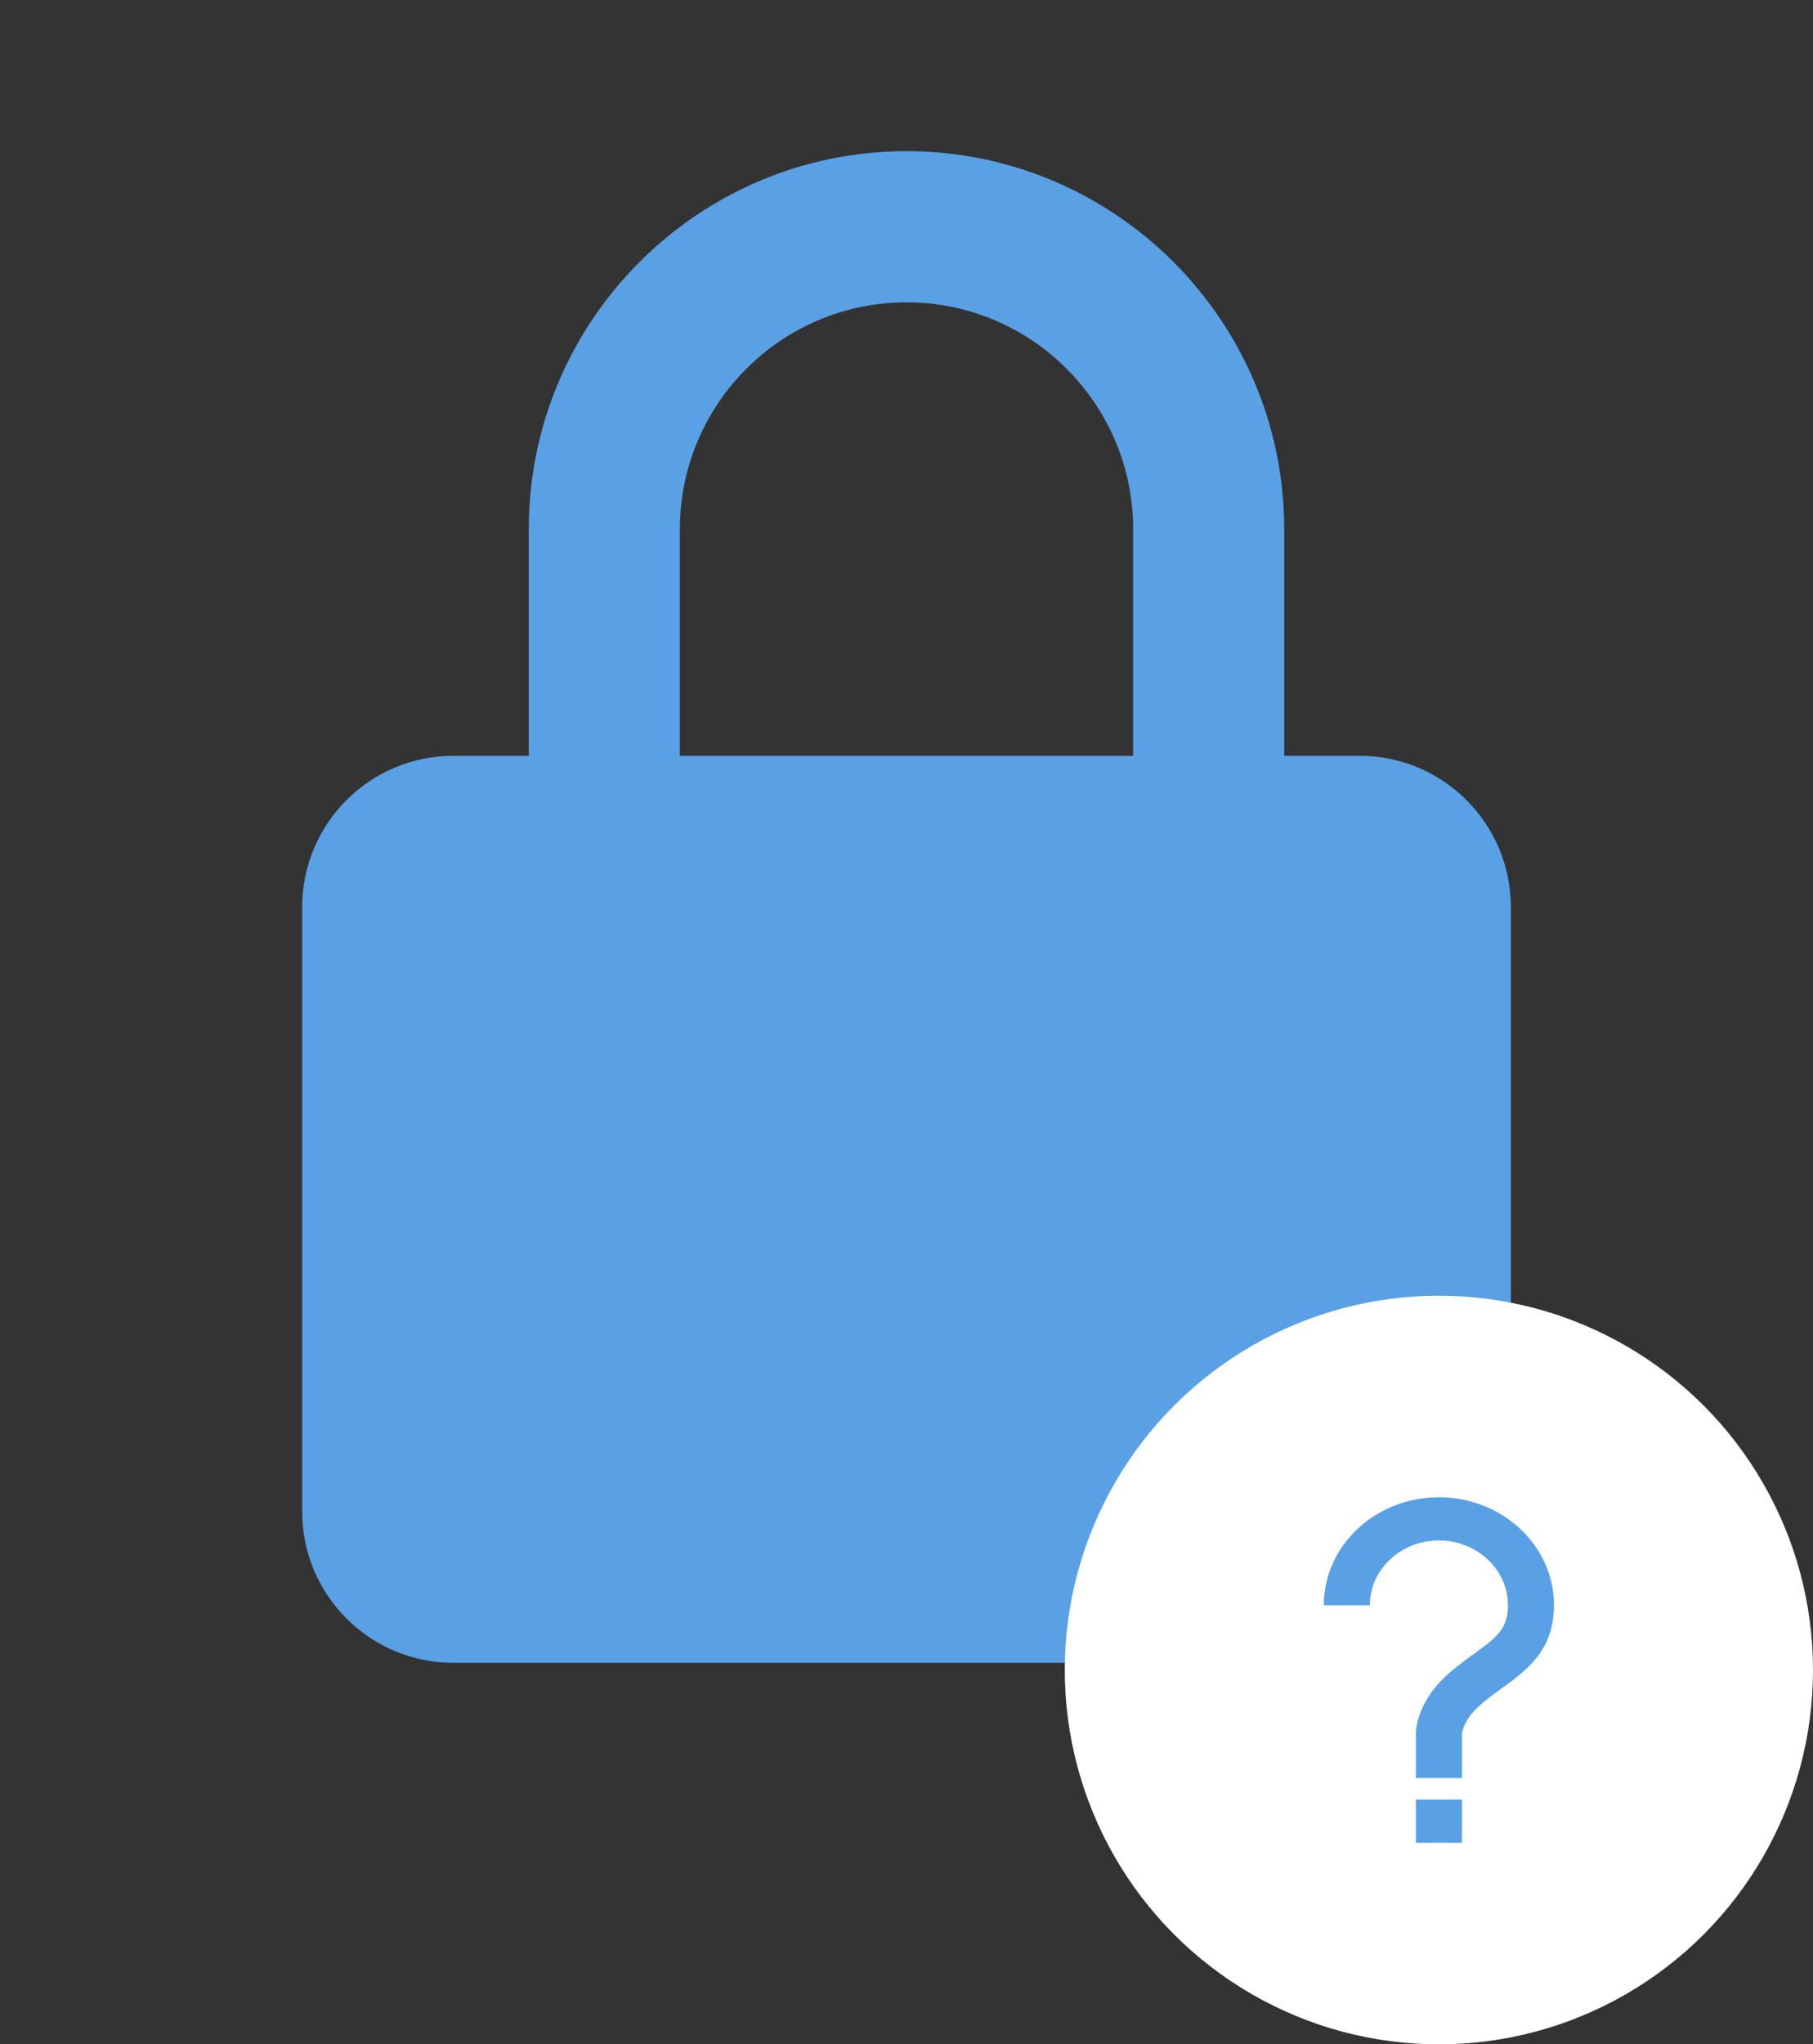 <svg width="63" height="71" viewBox="0 0 63 71" fill="none" xmlns="http://www.w3.org/2000/svg">
<rect x="0" y="0" width="63" height="71" fill="#333333" stroke="none"/>
<path d="M52.5 31.5C52.5 28.605 50.145 26.25 47.25 26.25H44.625V18.375C44.625 11.138 38.737 5.25 31.5 5.25C24.263 5.25 18.375 11.138 18.375 18.375V26.25H15.75C12.855 26.25 10.5 28.605 10.5 31.5V52.5C10.5 55.395 12.855 57.75 15.75 57.75H47.25C50.145 57.75 52.5 55.395 52.5 52.5V31.5ZM23.625 18.375C23.625 14.033 27.158 10.5 31.5 10.5C35.842 10.5 39.375 14.033 39.375 18.375V26.25H23.625V18.375Z" fill="#5AA0E5"/>
<circle cx="50" cy="58" r="13" fill="white"/>
<path d="M50 52C47.794 52 46 53.682 46 55.75H47.6C47.6 54.51 48.677 53.5 50 53.5C51.323 53.5 52.4 54.51 52.4 55.75C52.4 56.552 52.037 56.849 51.215 57.441C50.91 57.662 50.565 57.911 50.234 58.22C49.185 59.203 49.196 60.173 49.2 60.25V61.75H50.8V60.243C50.8 60.225 50.818 59.792 51.366 59.28C51.622 59.04 51.911 58.832 52.19 58.63C53.038 58.018 54 57.325 54 55.75C54 53.682 52.206 52 50 52ZM49.2 62.5H50.8V64H49.2V62.5Z" fill="#5AA0E5"/>
</svg>
